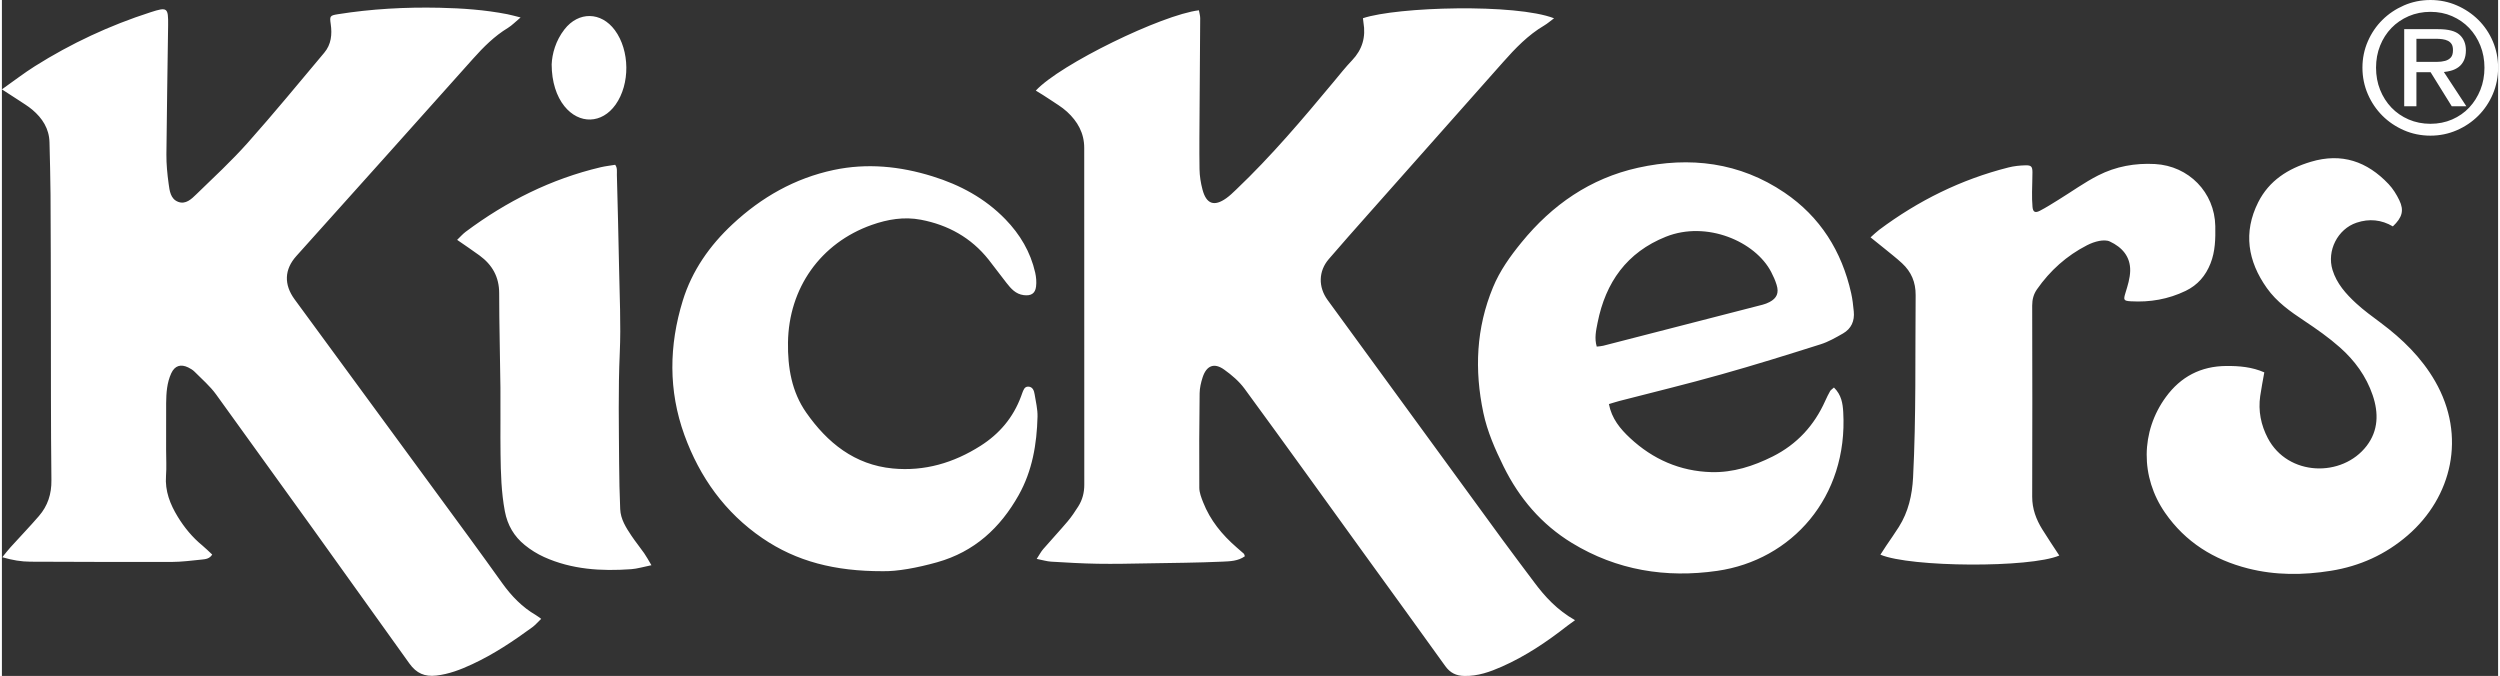 <?xml version="1.0" encoding="UTF-8" standalone="no"?>
<!-- Generator: Adobe Illustrator 27.2.0, SVG Export Plug-In . SVG Version: 6.00 Build 0)  -->

<svg
   version="1.1"
   id="Layer_1"
   x="0px"
   y="0px"
   viewBox="0 0 6992.4 1893.537"
   xml:space="preserve"
   width="233"
   height="63"
   xmlns="http://www.w3.org/2000/svg"
   xmlns:svg="http://www.w3.org/2000/svg"><rect x="0" y="0" width="6992.4" height="1893.537" fill="#333333" stroke="none"/><defs
   id="defs1" />
<style
   type="text/css"
   id="style1">
	.st0{fill:#FFFFFF;}
</style>
<g
   id="g1"
   transform="translate(-599.8,-656.5)">
	<path
   class="st0"
   d="m 599.8,906.8 c 34.3,-24.2 62.4,-46 92.3,-64.8 101.6,-64 209.8,-114.4 324.1,-151.2 47.1,-15.2 49.8,-13.1 49.2,36.5 -1.5,120.7 -3.8,241.3 -4.8,361.9 -0.2,27.2 2.5,54.7 6.2,81.7 2.7,19.7 5,42.9 27,51.1 20.9,7.8 37,-8 50.4,-21 48.8,-47.3 98.8,-93.6 143.9,-144.2 73.5,-82.5 143.6,-168 214.7,-252.6 19.6,-23.3 22.3,-51.3 18.1,-80.3 -3.2,-22.2 -2.3,-24 19.6,-27.5 94.4,-15.1 189.4,-20.2 284.8,-18.2 63.9,1.4 127.5,5.8 190.4,18.1 10.7,2.1 21.1,5.2 37.1,9.1 -14.3,11.9 -24,22.2 -35.6,29.3 -37.7,22.9 -68.2,53.4 -97.4,86.1 -164.6,184.7 -330,368.7 -495.2,552.9 -33.6,37.4 -35.4,79.7 -4.8,121.4 163.1,222.4 326.3,444.8 489.3,667.3 31.1,42.4 61.8,85.2 92.5,128 25.7,35.8 55.8,67 94.2,89.3 4.2,2.4 7.9,5.5 14.7,10.3 -9.4,9 -16.5,17.4 -25.1,23.7 -53.2,38.9 -108,75.5 -168.1,103.4 -32.2,15 -65.1,27.8 -100.9,31.8 -32.1,3.6 -55.3,-6.1 -75.1,-33.8 -179.7,-251.8 -360.2,-502.9 -541.4,-753.6 -17,-23.6 -39.9,-43 -60.5,-63.9 -4.9,-4.9 -11.3,-8.7 -17.6,-11.8 -21,-10.3 -37.8,-5 -47.6,16.3 -12.1,26.3 -14,54.8 -14.3,83.2 -0.3,43.6 -0.1,87.2 -0.1,130.9 0,24.4 1.5,48.8 -0.3,73 -3.2,42.7 11.5,79.8 32.9,114.8 18.6,30.4 41.1,57.8 68.9,80.5 9.3,7.7 17.8,16.3 27.6,25.4 -7,11.5 -18.2,13 -28.8,14 -28.2,2.8 -56.5,6.6 -84.8,6.7 -131.9,0.4 -263.9,-0.3 -395.8,-0.7 -25.3,-0.1 -49.9,-4.1 -78.6,-12.5 9.3,-11.4 15.7,-19.9 22.8,-27.7 26.5,-29.3 54,-57.8 79.8,-87.7 24.7,-28.6 35.5,-61.5 35,-100.5 -1.8,-155.2 -1.2,-310.4 -1.5,-465.6 -0.2,-111.6 -0.3,-223.2 -1,-334.8 -0.3,-48.6 -1.8,-97.3 -2.9,-145.9 -0.9,-38.3 -19.9,-67.5 -48,-91.3 -12.3,-10.4 -26.5,-18.7 -39.9,-27.7 -12.8,-8.4 -26.3,-17 -45.4,-29.4 z m 2934.4,27.6 c 16.7,11.4 34.7,21.6 49.4,35.2 29.3,26.9 48.1,59.7 48,101.2 -0.1,314.5 -0.1,629.1 0.2,943.6 0,22.1 -5.2,42.2 -16.8,60.6 -9.2,14.5 -18.8,29 -29.9,42.1 -22.2,26.3 -45.8,51.5 -68.4,77.6 -6.2,7.2 -10.7,15.9 -18.2,27.4 16.6,3.3 28.3,6.9 40.1,7.7 43.5,2.6 87,5.2 130.5,5.9 46.6,0.8 93.3,-0.3 139.9,-1.1 69.9,-1.2 139.9,-1.7 209.7,-4.8 21.1,-0.9 44.2,-1.5 62.9,-15.1 -1.4,-3.7 -1.6,-6.1 -2.9,-7.2 -6.7,-6.2 -13.7,-12 -20.6,-18 -40.4,-35.1 -73.6,-75.6 -93.3,-125.8 -5.1,-13 -10.7,-27.1 -10.8,-40.7 -0.6,-88.3 -0.2,-176.5 0.9,-264.8 0.2,-14.9 3.8,-30.3 8.4,-44.6 10.8,-33.1 32.3,-41.8 60.4,-21.7 21.2,15.1 42,32.9 57.2,53.7 113.3,154.6 225.1,310.4 337.4,465.7 74.9,103.6 150.1,206.9 224.5,310.8 13.8,19.3 30.5,27.5 53.8,27.9 37.7,0.8 71.7,-11.4 105.2,-26.2 66.3,-29.3 125.9,-69.5 182.8,-114 6.3,-4.9 12.9,-9.4 21.9,-16 -50.3,-28.6 -84.3,-65.9 -114.8,-106.8 -29.6,-39.7 -59.6,-79.1 -88.8,-119.1 -163.3,-223.6 -326.4,-447.3 -489.5,-671 -26.6,-36.5 -25.7,-80.9 3.3,-114.6 35.7,-41.5 72,-82.5 108.4,-123.5 126.5,-142.7 253.1,-285.3 379.6,-428 34.4,-38.8 70,-76.1 115.3,-102.8 9.3,-5.5 17.6,-12.8 27.7,-20.3 -107.6,-41.7 -439.4,-32.3 -535.3,-0.2 0.5,3.9 0.7,7.9 1.4,11.9 7,40.7 -3,75.8 -31.9,106.1 -18.2,19 -34.6,39.8 -51.5,60.1 -86.9,104.5 -174.7,208.3 -273.4,302.2 -8.8,8.4 -17.6,17 -27.5,24 -33.9,24.1 -55.9,16.3 -66.6,-24.4 -4.9,-18.5 -8,-37.9 -8.3,-57 -0.9,-57.8 -0.1,-115.6 0.2,-173.4 0.5,-83.2 1.3,-166.3 1.7,-249.5 0,-7.5 -2.4,-14.9 -3.6,-22.2 -103.3,12.5 -388.6,151.1 -456.9,225 14.6,8.9 26.6,16.2 38.2,24.1 z m 1596.5,845.3 c -9.6,2.5 -19,5.7 -29.3,8.7 7.8,40.7 31.7,69.5 59.2,95.1 64,59.7 140.3,93.1 227.7,95.5 60.8,1.7 117.9,-16.8 172.1,-43.9 68,-34.2 116.3,-86.9 147.1,-156 4.2,-9.3 8.6,-18.3 13.6,-27.1 1.9,-3.3 5.8,-5.4 10.7,-10 21,20.6 24.6,44.6 26,68.8 13.7,238.7 -144.5,414.8 -353,444.8 -143.4,20.7 -281.3,-1.5 -406.8,-78 -85.2,-52 -147.5,-124.9 -191.8,-214.7 -23.8,-48.4 -45.3,-97.1 -56.5,-150 -25.3,-119.9 -20.3,-237.5 27.1,-351.8 19.2,-46.4 48.1,-86.8 79.6,-125.4 85.9,-105.4 192.6,-179.6 326.4,-209.3 145.5,-32.2 285,-15.3 410.4,69.6 100,67.7 160.5,164.1 186.8,281.7 3.8,16.8 5.6,34 7.3,51.1 2.7,26.6 -6.8,48.4 -30.2,61.8 -20.1,11.5 -40.7,23.4 -62.6,30.3 -92.6,29.3 -185.4,58.3 -278.9,84.5 -94.4,26.7 -189.8,49.7 -284.9,74.3 z m 401.1,-269.6 c 6.8,-1.8 13.5,-4.3 19.7,-7.6 20.3,-10.7 26.7,-25.5 19.7,-48 -3.8,-12.4 -9.2,-24.6 -15.3,-36.2 -44.4,-85.3 -180.4,-144.4 -294.9,-98.7 -109.5,43.8 -168.9,127.9 -191.3,240.7 -4.2,21.4 -9.4,43.5 -2.4,67.1 6.5,-0.8 12.5,-0.9 18.1,-2.4 148.7,-38.1 297.5,-76.5 446.4,-114.9 z m -2311.9,721.3 c 104.1,-29.3 176.5,-96.1 228.2,-188.1 38.2,-68.1 50.7,-142.7 52.7,-219.3 0.6,-20.9 -4.8,-42.1 -8.1,-63 -1.6,-10.4 -5.5,-21.1 -17.7,-21.5 -11,-0.4 -13.9,10.2 -17.2,18.7 -1.1,2.8 -2.1,5.7 -3.1,8.6 -21.9,59.3 -60.6,105 -113.6,138.6 -75,47.7 -156.9,71.9 -245.8,63.4 -106.9,-10.2 -183.3,-72.1 -242.3,-156.4 -40.8,-58.3 -52.2,-126 -51.2,-196.7 2.2,-152.1 91,-278.4 234.7,-329.2 44.5,-15.7 90.5,-23.5 137.6,-14.5 76.4,14.6 140.8,50.3 189.7,111.8 17,21.4 33,43.7 50,65.1 12.6,16 25.7,31.4 48.2,34.3 20.2,2.6 32.3,-4.1 34.7,-23.9 1.6,-12.8 0.4,-26.5 -2.4,-39.1 -13.1,-57.9 -42.4,-107.1 -83.4,-149.4 -57.1,-58.9 -127.2,-96.6 -204.9,-120.6 -90.5,-28.1 -182.6,-37.4 -276.2,-17.6 -109,23.2 -202.3,76.4 -283.2,151.8 -64.2,59.8 -113.7,130.3 -139.6,214.4 -38.6,125.3 -40.5,251.7 4.6,376.2 42.9,118.3 113.7,217.3 218.4,288.9 95.8,65.5 203.7,92.9 336.6,92.6 40.8,1 97.3,-9.4 153.3,-25.1 z m 3095.5,-92 c -17.2,-27.9 -28.4,-57.5 -28.3,-91.5 0.6,-178.5 0.4,-357 0,-535.6 0,-17 3.9,-31.8 13.5,-45.5 36.7,-52.5 83.1,-94.1 140.1,-123.3 10.7,-5.5 22.5,-9.9 34.2,-12.1 9.5,-1.8 21.2,-2.4 29.5,1.5 34.6,16.1 58,42.4 57.2,82.2 -0.4,20.7 -7,41.6 -13.2,61.7 -6,19.7 -5.6,22.5 15,23.7 53.6,3.1 104.8,-5.7 153.6,-29.2 33.9,-16.4 56,-42.4 69.6,-76.8 13.4,-33.8 14,-69.2 13.4,-104.8 -1.8,-94.4 -74.5,-168.5 -168.8,-173.7 -56.1,-3.1 -109.7,6.7 -159.1,31.8 -38.6,19.6 -74.1,45.4 -111.2,68.2 -17.2,10.6 -34.3,21.6 -52.3,30.9 -13.3,6.9 -19.3,3.5 -20.6,-10.6 -1.3,-14 -1.4,-28.1 -1.3,-42.2 0.1,-18.2 1.2,-36.5 1.1,-54.7 0,-16.2 -3.2,-20.2 -19.6,-19.8 -16.1,0.4 -32.5,2.1 -48,6.1 -132.4,33.5 -252.4,92.9 -361.6,174.5 -7.9,5.9 -15,13 -24.3,21.2 14.4,11.6 27,21.5 39.4,31.7 16.4,13.5 33.4,26.5 49,41 25.7,23.9 38.2,52.9 37.9,89.2 -1.5,170.3 1.5,340.6 -7.2,510.8 -2.6,49.6 -13.2,96.2 -39.8,138.4 -11.3,18 -23.7,35.3 -35.6,53 -5.4,8.1 -10.6,16.3 -16.1,24.8 84.4,35.6 419.2,37.4 501.1,2.4 -16.9,-25.9 -32.8,-49.3 -47.6,-73.3 z m 1000.1,-922 c -7.8,-16.2 -17.8,-32.3 -30.1,-45.3 -60,-63.4 -131.3,-88.3 -217.7,-62.4 -63.9,19.1 -117,52.7 -147.5,113.4 -42.4,84.5 -29.2,165 24.3,240.4 27.5,38.8 65.5,65.6 104.7,91.6 34.5,23 68.8,47 99.8,74.5 41.4,36.6 73.8,80.7 91.9,134 17,50.1 15.9,99 -16.8,141.8 -68.5,89.5 -220.8,85.7 -277,-21.6 -19.2,-36.7 -27.2,-76.3 -21.3,-117.7 3.1,-21.8 7.5,-43.5 11.5,-66.5 -34.2,-15.1 -70,-18.2 -106.6,-17.9 -71.1,0.5 -127.4,29.9 -169,86.8 -70.9,96.8 -71.9,224 -2.4,324.4 56.9,82.1 136.4,131.5 232.2,155.9 76.9,19.6 154.6,19.1 232.5,6.6 81,-13 153,-45.6 215.1,-99.3 123.8,-107 165.1,-277.9 76.7,-431.6 -38.2,-66.4 -91.6,-118.3 -152.3,-163.7 -23.6,-17.6 -47.5,-34.9 -69.1,-54.8 -28.3,-26.2 -54.2,-54.9 -66,-93.3 -16.5,-53.6 14.2,-114.6 67.4,-132.4 35.3,-11.8 69.7,-8.5 101.6,10.4 26.2,-24.8 32,-44.6 18.1,-73.3 z m -4916.4,989 c -11.6,-16.6 -24.5,-32.3 -35.8,-49.2 -15.2,-22.8 -30.3,-46.2 -31.5,-74.5 -1.8,-42.5 -2.7,-85.1 -3,-127.6 -0.6,-103.4 -2.8,-206.8 1.8,-310.3 3.6,-79.9 -0.6,-160.1 -2,-240.2 -1.6,-86.1 -3.9,-172.2 -6.1,-258.2 -0.2,-9.6 1.8,-19.9 -4.8,-28.3 -14.3,2.4 -27.5,3.8 -40.3,6.8 -139.3,32.9 -264.3,95.6 -378.5,180.9 -8.4,6.3 -15.5,14.6 -23.9,22.6 23,16 43.2,29.4 62.7,43.7 35.7,26.1 55.1,60 55.1,105.9 0,88.2 2.6,176.4 3.5,264.6 0.6,61.9 -0.5,123.8 0.3,185.7 0.7,53.7 2.1,107.2 12.1,160.4 7.4,39.1 25.9,70.4 55.8,94.6 16.3,13.3 34.8,24.8 54,33.5 77.9,35.2 160.5,40.1 244.2,34.1 16.8,-1.2 33.3,-6.4 56.6,-11.1 -8.9,-14.9 -14,-24.6 -20.2,-33.4 z M 2175.4,953.9 c 41.4,51.5 105.2,49.6 143.4,-4.2 41,-57.8 40.1,-151.6 -2,-208.7 -38.4,-51.9 -101.8,-53 -141.3,-2 -24.5,31.5 -34.5,68.1 -35.7,98 0.1,48.9 13.6,89.5 35.6,116.9 z m 5264.9,-95.7 63,96 h -40.9 l -59.3,-95.5 h -39.7 v 95.5 h -34.2 v -216 h 95 c 28.8,0 48.5,5.2 60.2,15.8 11.7,10.6 17.6,25.2 17.6,43.4 0,10.7 -1.8,20 -5.3,27.8 -3.6,7.8 -8.6,14.3 -15.1,19.1 -6.3,4.7 -13.8,8.3 -22.3,10.5 -6,1.6 -12.3,2.7 -19,3.4 z m 11.3,-87.4 c -4.4,-2.2 -9.6,-3.7 -15.3,-4.5 -6,-0.8 -12.1,-1.2 -18,-1.2 h -54.9 v 64.7 h 57.8 c 8.1,0 15.7,-0.9 22.6,-2.8 6.6,-1.8 11.8,-4.9 16,-9.5 4,-4.4 6,-11.3 6,-20.6 0,-7.3 -1.3,-13 -3.9,-17 -2.7,-4 -6,-7 -10.3,-9.1 z m 140.6,75.2 c 0,26.3 -5,51.2 -14.8,74.2 -9.8,23 -23.5,43.3 -40.6,60.4 -17.1,17.1 -37.4,30.9 -60.4,40.8 -23,10 -47.8,15.1 -73.7,15.1 -26.3,0 -51.3,-5.1 -74.2,-15.1 -23,-10 -43.3,-23.7 -60.4,-40.8 -17.1,-17.1 -30.9,-37.4 -40.8,-60.4 -10,-23 -15.1,-48 -15.1,-74.2 0,-26 5.1,-50.8 15.1,-73.7 10,-23 23.7,-43.2 40.9,-60.1 17.1,-17 37.4,-30.6 60.4,-40.6 23,-10 47.9,-15.1 74.2,-15.1 26,0 50.8,5.1 73.7,15.1 22.9,9.9 43.2,23.6 60.4,40.6 17.1,17 30.8,37.2 40.6,60.2 9.7,22.8 14.7,47.6 14.7,73.6 z m -49.6,-61.6 c -7.6,-19 -18.2,-35.6 -31.4,-49.5 -13.3,-13.9 -29.3,-25 -47.8,-33.1 -18.4,-8.1 -38.9,-12.1 -60.7,-12.1 -21.8,0 -42.3,4.1 -61,12.1 -18.6,8.1 -34.9,19.2 -48.3,33.1 -13.4,13.9 -24.1,30.5 -31.7,49.5 -7.6,19 -11.4,39.7 -11.4,61.6 0,22.2 3.8,43.1 11.4,62.1 7.6,19 18.3,35.8 31.7,49.8 13.4,14 29.6,25.2 48.3,33.3 18.6,8 39.1,12.1 61,12.1 21.8,0 42.3,-4.1 60.7,-12.1 18.5,-8.1 34.6,-19.2 47.8,-33.3 13.3,-14.1 23.8,-30.8 31.4,-49.8 7.6,-19 11.4,-39.9 11.4,-62.1 0,-21.9 -3.8,-42.6 -11.4,-61.6 z"
   id="path1" />
</g>
</svg>
